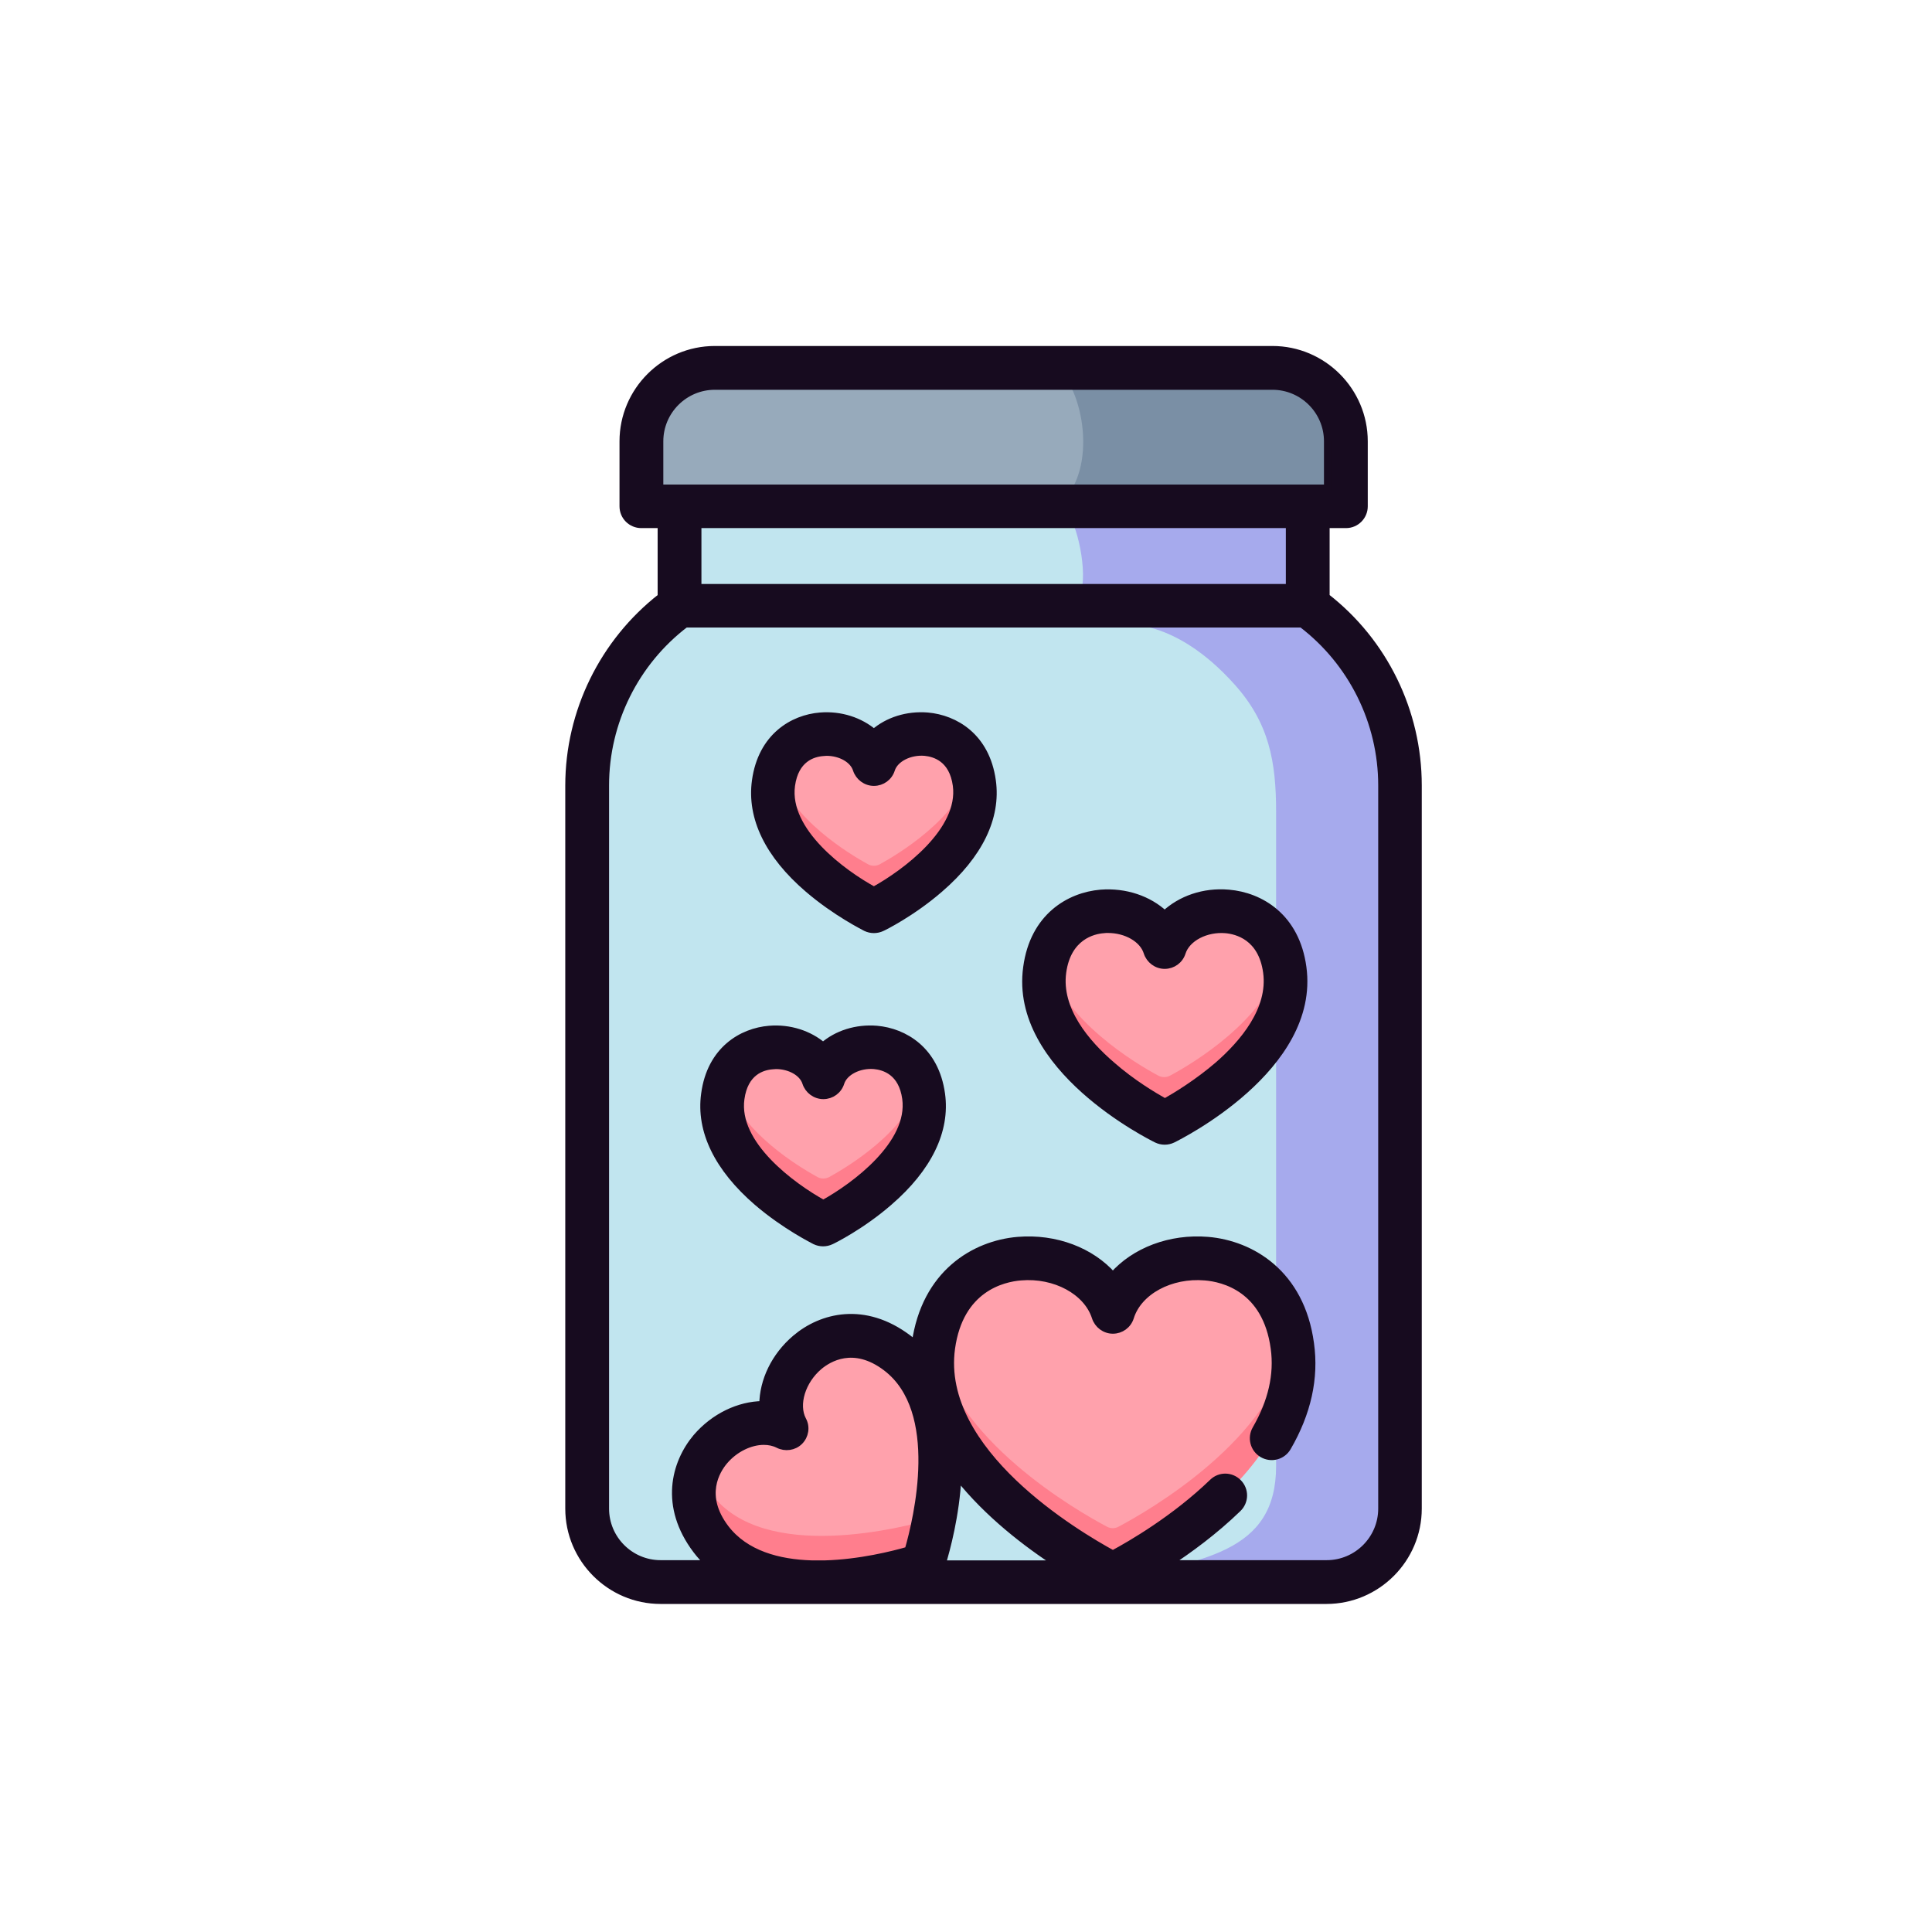 <?xml version="1.0" encoding="UTF-8"?>
<svg xmlns="http://www.w3.org/2000/svg" width="84" height="84" viewBox="0 0 84 84" fill="none">
  <path d="M57.65 68.737H28.753C26.99 68.737 25.566 67.313 25.566 65.55V34.167C25.566 31.076 27.054 28.176 29.571 26.37H56.832C59.35 28.165 60.837 31.076 60.837 34.167V65.55C60.837 67.313 59.413 68.737 57.65 68.737Z" fill="#C1E5EF"></path>
  <path d="M29.571 22.057H56.832V26.381H29.571V22.057Z" fill="#C1E5EF"></path>
  <path d="M55.302 16.044H31.101C29.338 16.044 27.914 17.467 27.914 19.231V22.056H58.478V19.231C58.489 17.467 57.055 16.044 55.302 16.044Z" fill="#97AABB"></path>
  <path d="M34.214 62.066C32.111 60.971 28.679 63.893 30.942 66.867C33.523 70.267 40.131 67.972 40.131 67.972C40.131 67.972 42.416 61.364 39.026 58.783C36.031 56.531 33.109 59.962 34.214 62.066Z" fill="#FFA1AC"></path>
  <path d="M30.942 64.966C30.676 64.616 30.485 64.265 30.368 63.915C30.06 64.775 30.145 65.827 30.942 66.879C33.523 70.278 40.131 67.983 40.131 67.983C40.131 67.983 40.407 67.176 40.631 66.018C39.303 66.411 33.226 67.983 30.942 64.966Z" fill="#FF7E8D"></path>
  <path d="M48.375 57.008C47.409 53.927 41.279 53.427 40.588 58.484C39.802 64.242 48.375 68.407 48.375 68.407C48.375 68.407 56.949 64.242 56.163 58.484C55.461 53.427 49.342 53.927 48.375 57.008Z" fill="#FFA1AC"></path>
  <path d="M50.628 41.179C49.98 39.118 45.879 38.778 45.422 42.167C44.891 46.012 50.628 48.806 50.628 48.806C50.628 48.806 56.364 46.012 55.833 42.167C55.366 38.778 51.276 39.118 50.628 41.179Z" fill="#FFA1AC"></path>
  <path d="M35.807 46.83C35.266 45.109 31.834 44.822 31.452 47.659C31.016 50.878 35.807 53.215 35.807 53.215C35.807 53.215 40.609 50.878 40.163 47.659C39.77 44.822 36.339 45.109 35.807 46.83Z" fill="#FFA1AC"></path>
  <path d="M38.007 33.243C37.465 31.521 34.033 31.235 33.651 34.071C33.215 37.29 38.007 39.627 38.007 39.627C38.007 39.627 42.809 37.29 42.362 34.071C41.969 31.235 38.538 31.511 38.007 33.243Z" fill="#FFA1AC"></path>
  <path d="M56.131 58.284C55.387 62.586 49.873 65.72 48.63 66.379C48.471 66.464 48.29 66.464 48.131 66.379C46.888 65.72 41.364 62.586 40.631 58.284C40.62 58.347 40.609 58.422 40.599 58.496C39.813 64.254 48.386 68.419 48.386 68.419C48.386 68.419 56.959 64.254 56.173 58.496C56.152 58.422 56.141 58.347 56.131 58.284Z" fill="#FF7E8D"></path>
  <path d="M55.737 41.721C55.058 44.345 51.807 46.268 50.872 46.767C50.712 46.852 50.521 46.852 50.362 46.767C49.427 46.268 46.176 44.345 45.496 41.721C45.464 41.859 45.422 42.008 45.401 42.167C44.87 46.013 50.606 48.807 50.606 48.807C50.606 48.807 56.343 46.013 55.812 42.167C55.812 42.008 55.78 41.859 55.737 41.721Z" fill="#FF7E8D"></path>
  <path d="M40.036 47.129C39.398 49.211 36.859 50.73 36.052 51.176C35.892 51.261 35.701 51.261 35.542 51.176C34.734 50.73 32.196 49.211 31.558 47.129C31.505 47.288 31.462 47.469 31.441 47.66C31.006 50.879 35.797 53.216 35.797 53.216C35.797 53.216 40.599 50.879 40.153 47.66C40.131 47.469 40.089 47.288 40.036 47.129Z" fill="#FF7E8D"></path>
  <path d="M42.235 33.531C41.597 35.613 39.058 37.132 38.251 37.578C38.092 37.663 37.9 37.663 37.741 37.578C36.934 37.132 34.395 35.613 33.757 33.531C33.704 33.69 33.661 33.871 33.64 34.062C33.205 37.281 37.996 39.618 37.996 39.618C37.996 39.618 42.798 37.281 42.352 34.062C42.33 33.871 42.288 33.701 42.235 33.531Z" fill="#FF7E8D"></path>
  <path d="M46.463 22.407C46.888 22.949 47.366 25.233 46.888 26.019C46.771 26.742 48.8 27.167 48.8 27.167C48.8 27.167 51.031 26.805 53.676 29.759C55.185 31.437 55.483 33.127 55.483 35.304C55.483 37.482 55.483 62.044 55.483 63.733C55.483 67.494 52.359 67.887 47.791 68.79C52.009 68.971 59.413 68.727 60.083 67.77C60.741 66.804 60.561 63.128 60.624 60.366C60.688 57.603 60.624 35.251 60.624 33.318C60.624 31.384 57.926 26.381 56.832 26.381C56.885 24.107 56.832 22.057 56.832 22.057L46.463 22.407Z" fill="#A6AAED"></path>
  <path d="M45.868 15.905C47.132 16.872 47.738 20.42 46.112 21.865C47.982 21.982 58.489 22.056 58.489 22.056L58.34 17.413L55.302 16.043L45.868 15.905Z" fill="#7A8FA5"></path>
  <path d="M57.66 25.945V22.811H58.521C58.967 22.811 59.318 22.449 59.318 22.014V19.188C59.318 16.989 57.522 15.193 55.323 15.193H31.08C28.881 15.193 27.085 16.989 27.085 19.188V22.014C27.085 22.46 27.447 22.811 27.882 22.811H28.743V25.945C26.225 27.91 24.727 30.948 24.727 34.157V46.809V65.592C24.727 67.791 26.522 69.587 28.721 69.587H57.671C59.87 69.587 61.666 67.791 61.666 65.592V34.146C61.666 30.938 60.178 27.899 57.66 25.945ZM28.69 21.217V19.188C28.69 17.87 29.763 16.797 31.08 16.797H55.323C56.641 16.797 57.714 17.87 57.714 19.188V21.217H28.69ZM42.065 25.541H30.347V22.811H56.056V25.541H42.065ZM39.483 67.398C38.825 67.589 37.38 67.951 35.861 67.993H35.298C33.853 67.951 32.408 67.568 31.547 66.442C30.474 65.029 31.154 63.935 31.494 63.531C31.951 62.989 32.62 62.671 33.205 62.671C33.428 62.671 33.64 62.713 33.831 62.809C34.14 62.968 34.522 62.915 34.766 62.671C35.011 62.426 35.075 62.044 34.904 61.736C34.554 61.066 34.873 60.036 35.616 59.409C36.02 59.069 37.114 58.389 38.527 59.462C41.002 61.343 39.876 66.028 39.483 67.398ZM40.971 67.993C41.162 67.366 41.566 65.879 41.651 64.2C42.947 65.837 44.646 67.133 45.974 67.993H40.971ZM60.072 65.592C60.072 66.909 58.999 67.983 57.682 67.983H50.787C51.7 67.388 52.805 66.58 53.825 65.592C54.144 65.284 54.155 64.785 53.846 64.466C53.538 64.147 53.039 64.137 52.72 64.445C51.084 66.028 49.161 67.143 48.386 67.558C46.846 66.718 40.758 63.127 41.374 58.623C41.736 56.02 43.595 55.585 44.381 55.521C45.868 55.393 47.26 56.148 47.621 57.274C47.727 57.603 48.035 57.837 48.386 57.837C48.736 57.837 49.045 57.614 49.151 57.274C49.501 56.148 50.893 55.393 52.391 55.521C53.177 55.585 55.047 56.02 55.398 58.623C55.557 59.77 55.281 60.95 54.601 62.129C54.378 62.511 54.505 63 54.888 63.223C55.27 63.446 55.759 63.319 55.982 62.936C56.853 61.438 57.193 59.919 56.98 58.41C56.566 55.351 54.399 54.087 52.519 53.927C50.872 53.789 49.321 54.395 48.386 55.457C47.451 54.395 45.9 53.789 44.253 53.927C42.373 54.087 40.216 55.351 39.791 58.41C39.791 58.421 39.791 58.432 39.791 58.432C39.696 58.347 39.6 58.262 39.494 58.187C37.582 56.743 35.712 57.231 34.586 58.187C33.672 58.963 33.173 60.036 33.162 61.066C32.132 61.077 31.048 61.587 30.273 62.49C29.327 63.616 28.828 65.486 30.273 67.398C30.432 67.611 30.613 67.802 30.793 67.983H28.721C27.404 67.983 26.331 66.909 26.331 65.592V48.934V34.146C26.331 31.395 27.627 28.792 29.805 27.134H39.94H56.598C58.776 28.792 60.072 31.395 60.072 34.146V65.592Z" fill="#170B1F" stroke="#170B1F" stroke-width="0.3"></path>
  <path d="M50.288 49.539C50.511 49.646 50.766 49.646 50.989 49.539C51.244 49.412 57.246 46.437 56.651 42.06C56.354 39.85 54.792 38.947 53.422 38.831C52.338 38.735 51.329 39.096 50.638 39.744C49.948 39.096 48.928 38.746 47.855 38.831C46.495 38.947 44.933 39.85 44.636 42.06C44.03 46.437 50.033 49.412 50.288 49.539ZM46.208 42.273C46.421 40.722 47.525 40.456 47.982 40.424C48.046 40.414 48.11 40.414 48.173 40.414C48.97 40.414 49.693 40.828 49.873 41.412C49.98 41.742 50.288 41.975 50.638 41.975C50.989 41.975 51.297 41.752 51.403 41.412C51.605 40.785 52.434 40.35 53.294 40.424C53.761 40.467 54.856 40.722 55.068 42.273C55.291 43.898 54.038 45.364 52.954 46.31C52.062 47.075 51.138 47.638 50.649 47.914C50.16 47.638 49.225 47.085 48.343 46.31C47.239 45.364 45.985 43.898 46.208 42.273Z" fill="#170B1F" stroke="#170B1F" stroke-width="0.3"></path>
  <path d="M30.634 47.564C30.411 49.168 31.207 50.793 32.918 52.27C34.129 53.311 35.383 53.927 35.436 53.959C35.659 54.065 35.914 54.065 36.137 53.959C36.19 53.938 37.444 53.322 38.655 52.27C40.365 50.793 41.162 49.168 40.939 47.564C40.673 45.641 39.313 44.855 38.123 44.748C37.231 44.674 36.381 44.95 35.786 45.471C35.191 44.961 34.341 44.674 33.449 44.748C32.259 44.844 30.889 45.641 30.634 47.564ZM32.217 47.776C32.376 46.607 33.141 46.374 33.587 46.342C33.64 46.342 33.683 46.331 33.736 46.331C34.341 46.331 34.894 46.639 35.032 47.075C35.138 47.404 35.446 47.638 35.797 47.638C36.148 47.638 36.456 47.415 36.562 47.075C36.711 46.607 37.348 46.278 38.007 46.331C38.453 46.374 39.218 46.607 39.377 47.765C39.643 49.741 37.146 51.579 35.797 52.323C34.448 51.579 31.941 49.752 32.217 47.776Z" fill="#170B1F" stroke="#170B1F" stroke-width="0.3"></path>
  <path d="M35.128 38.651C36.339 39.692 37.592 40.308 37.645 40.34C37.868 40.446 38.123 40.446 38.347 40.34C38.4 40.319 39.653 39.703 40.864 38.651C42.575 37.174 43.372 35.549 43.148 33.944C42.883 32.022 41.523 31.235 40.333 31.129C39.441 31.055 38.591 31.331 37.996 31.852C37.401 31.342 36.551 31.055 35.659 31.129C34.469 31.225 33.109 32.022 32.843 33.944C32.62 35.549 33.407 37.174 35.128 38.651ZM34.416 34.157C34.575 32.988 35.34 32.755 35.786 32.723C35.839 32.723 35.882 32.712 35.935 32.712C36.541 32.712 37.093 33.02 37.231 33.456C37.337 33.785 37.645 34.019 37.996 34.019C38.347 34.019 38.655 33.796 38.761 33.456C38.91 32.988 39.547 32.659 40.206 32.712C40.652 32.755 41.417 32.988 41.576 34.146C41.842 36.122 39.345 37.96 37.996 38.704C36.647 37.971 34.15 36.144 34.416 34.157Z" fill="#170B1F" stroke="#170B1F" stroke-width="0.3"></path>
</svg>

